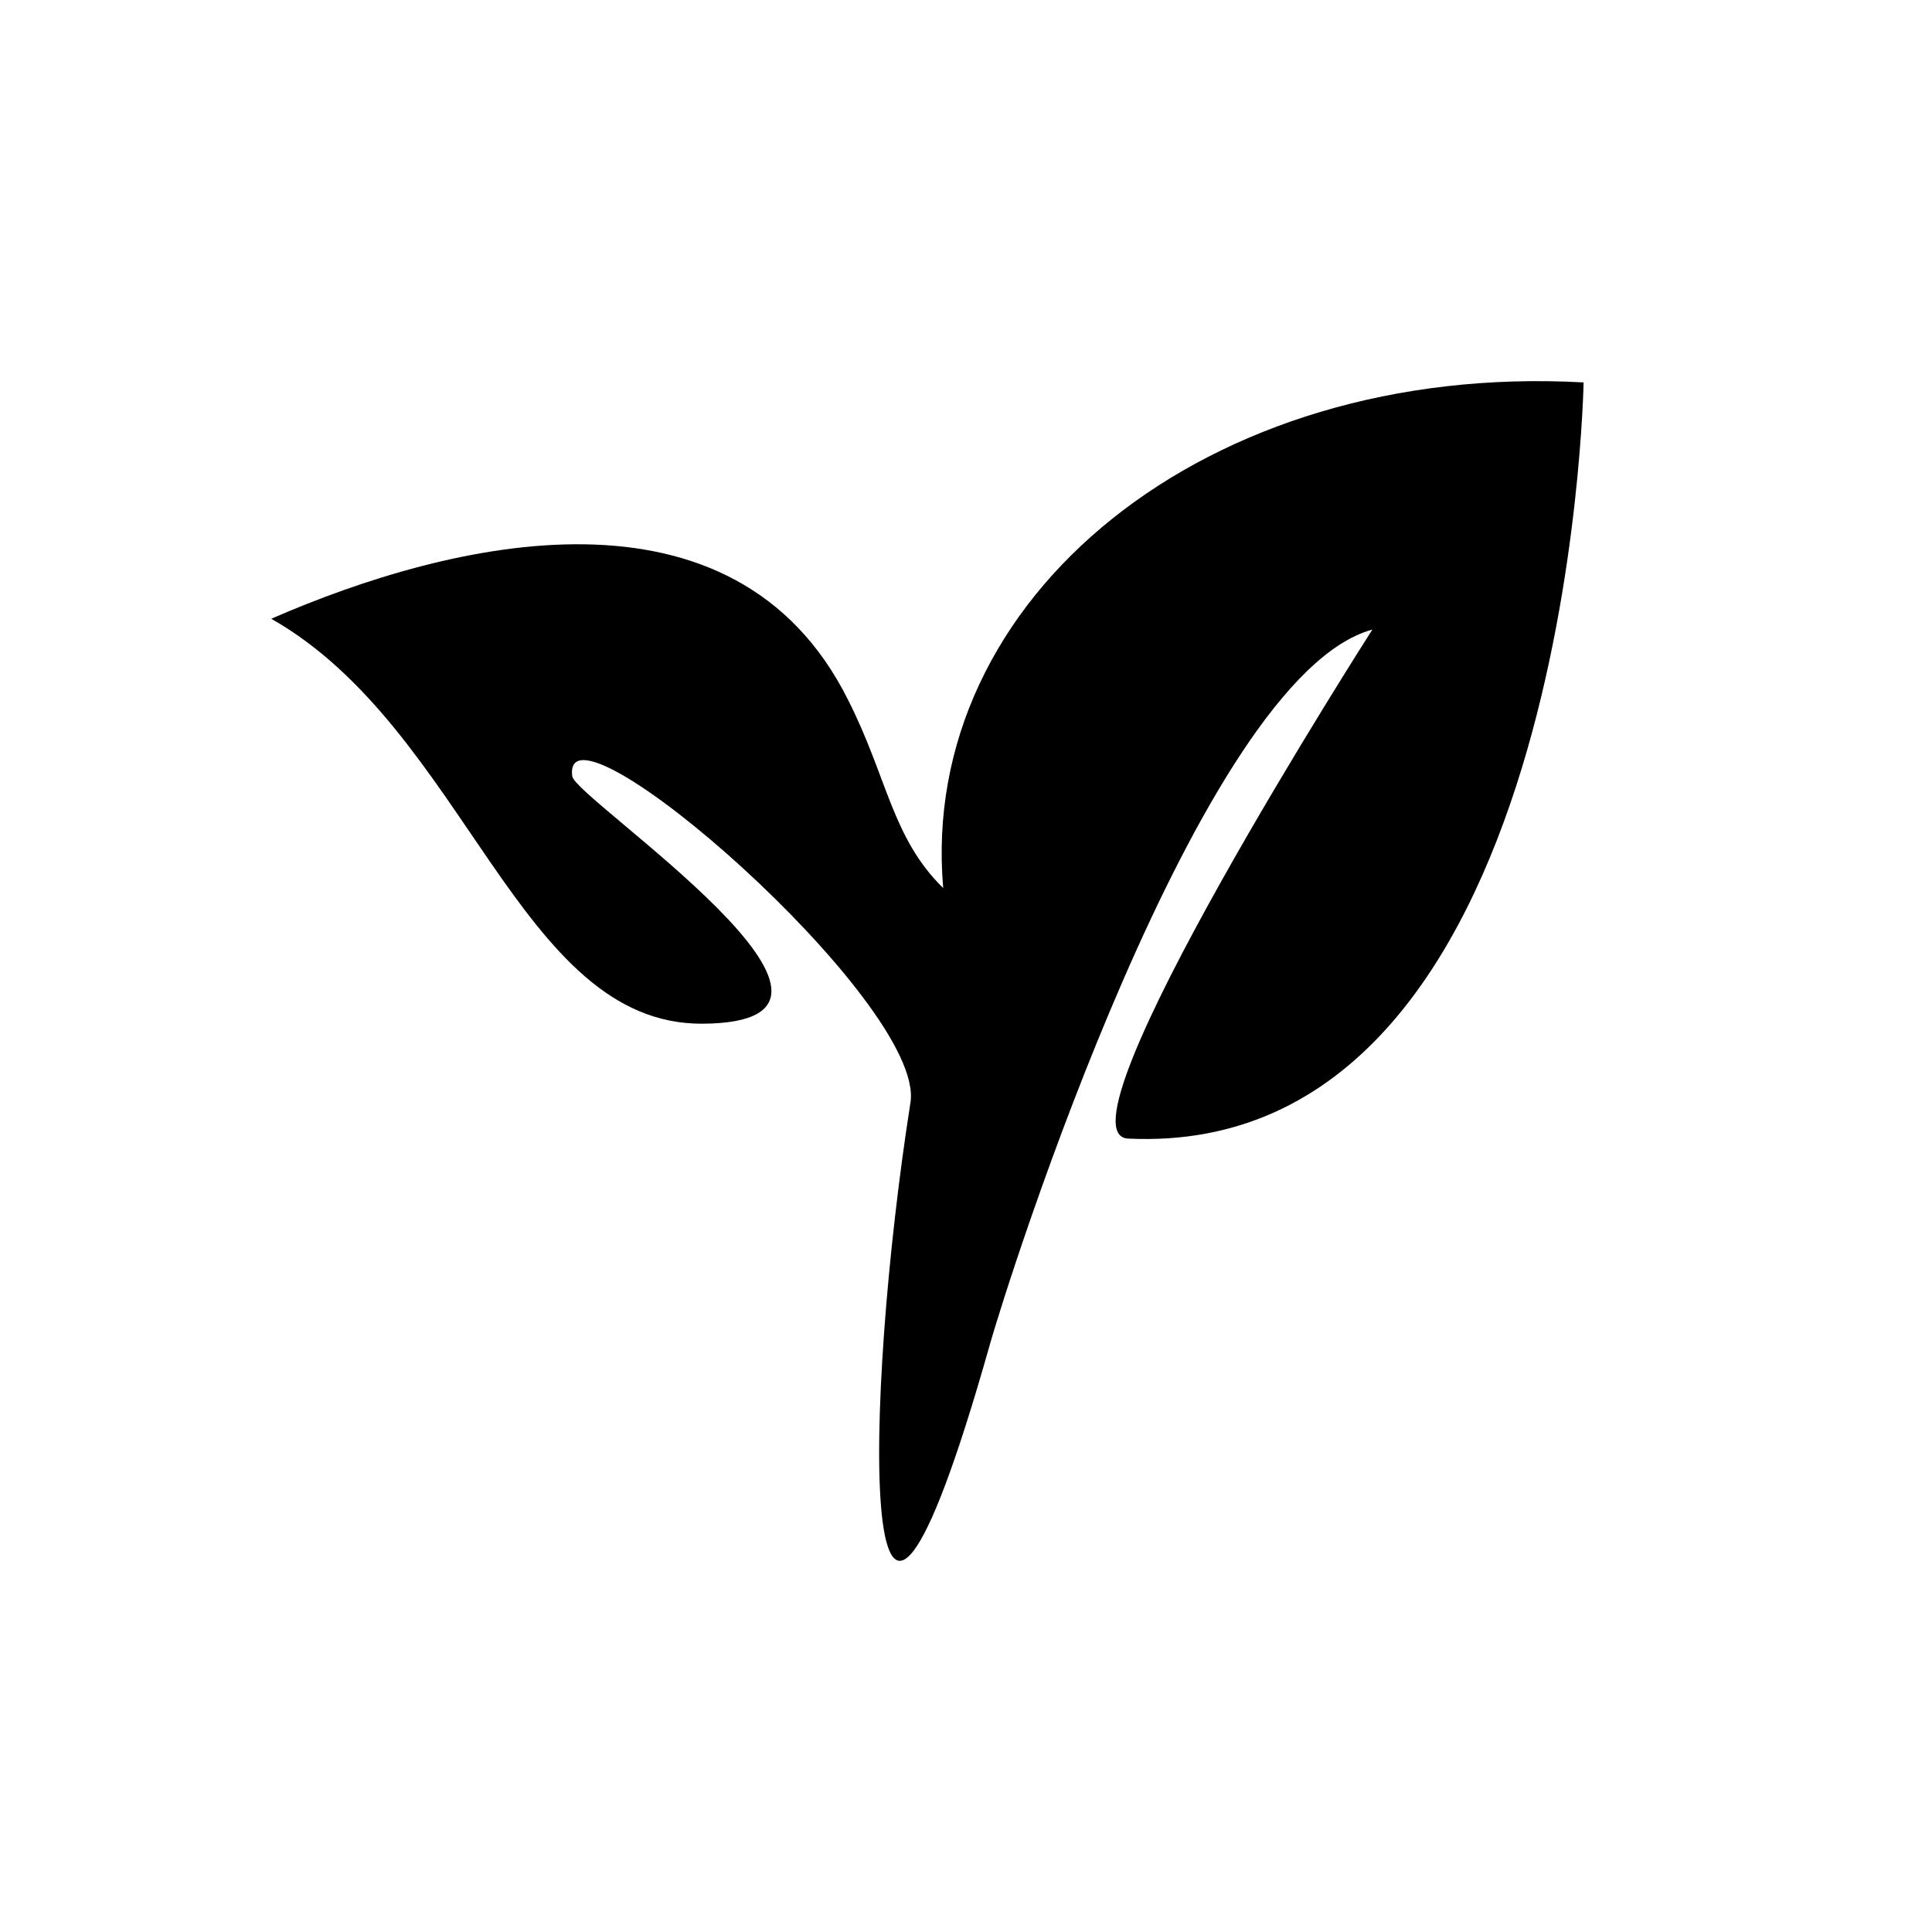 <?xml version="1.0" encoding="UTF-8"?>
<svg id="a" xmlns="http://www.w3.org/2000/svg" version="1.1" viewBox="0 0 150 150">
  <!-- Generator: Adobe Illustrator 29.8.2, SVG Export Plug-In . SVG Version: 2.1.1 Build 3)  -->
  <path d="M122.95,29.68s-1.02,60.34-35.35,58.72c-6.2-.25,18.95-39.52,18.95-39.52-13.43,3.65-28.3,50.48-29.74,55.66-10.45,36.88-9.77,4.25-6.12-18.95,1.19-7.73-27.19-32.38-26.26-25.32.25,1.78,26.43,19.12,10.11,19.21-14.28.08-18.36-22.86-33.48-31.44,14.02-6.12,35.95-11.39,44.78,6.29,3.06,6.03,3.4,10.71,7.39,14.62-1.95-22.52,20.4-40.88,49.71-39.26Z"/>
</svg>